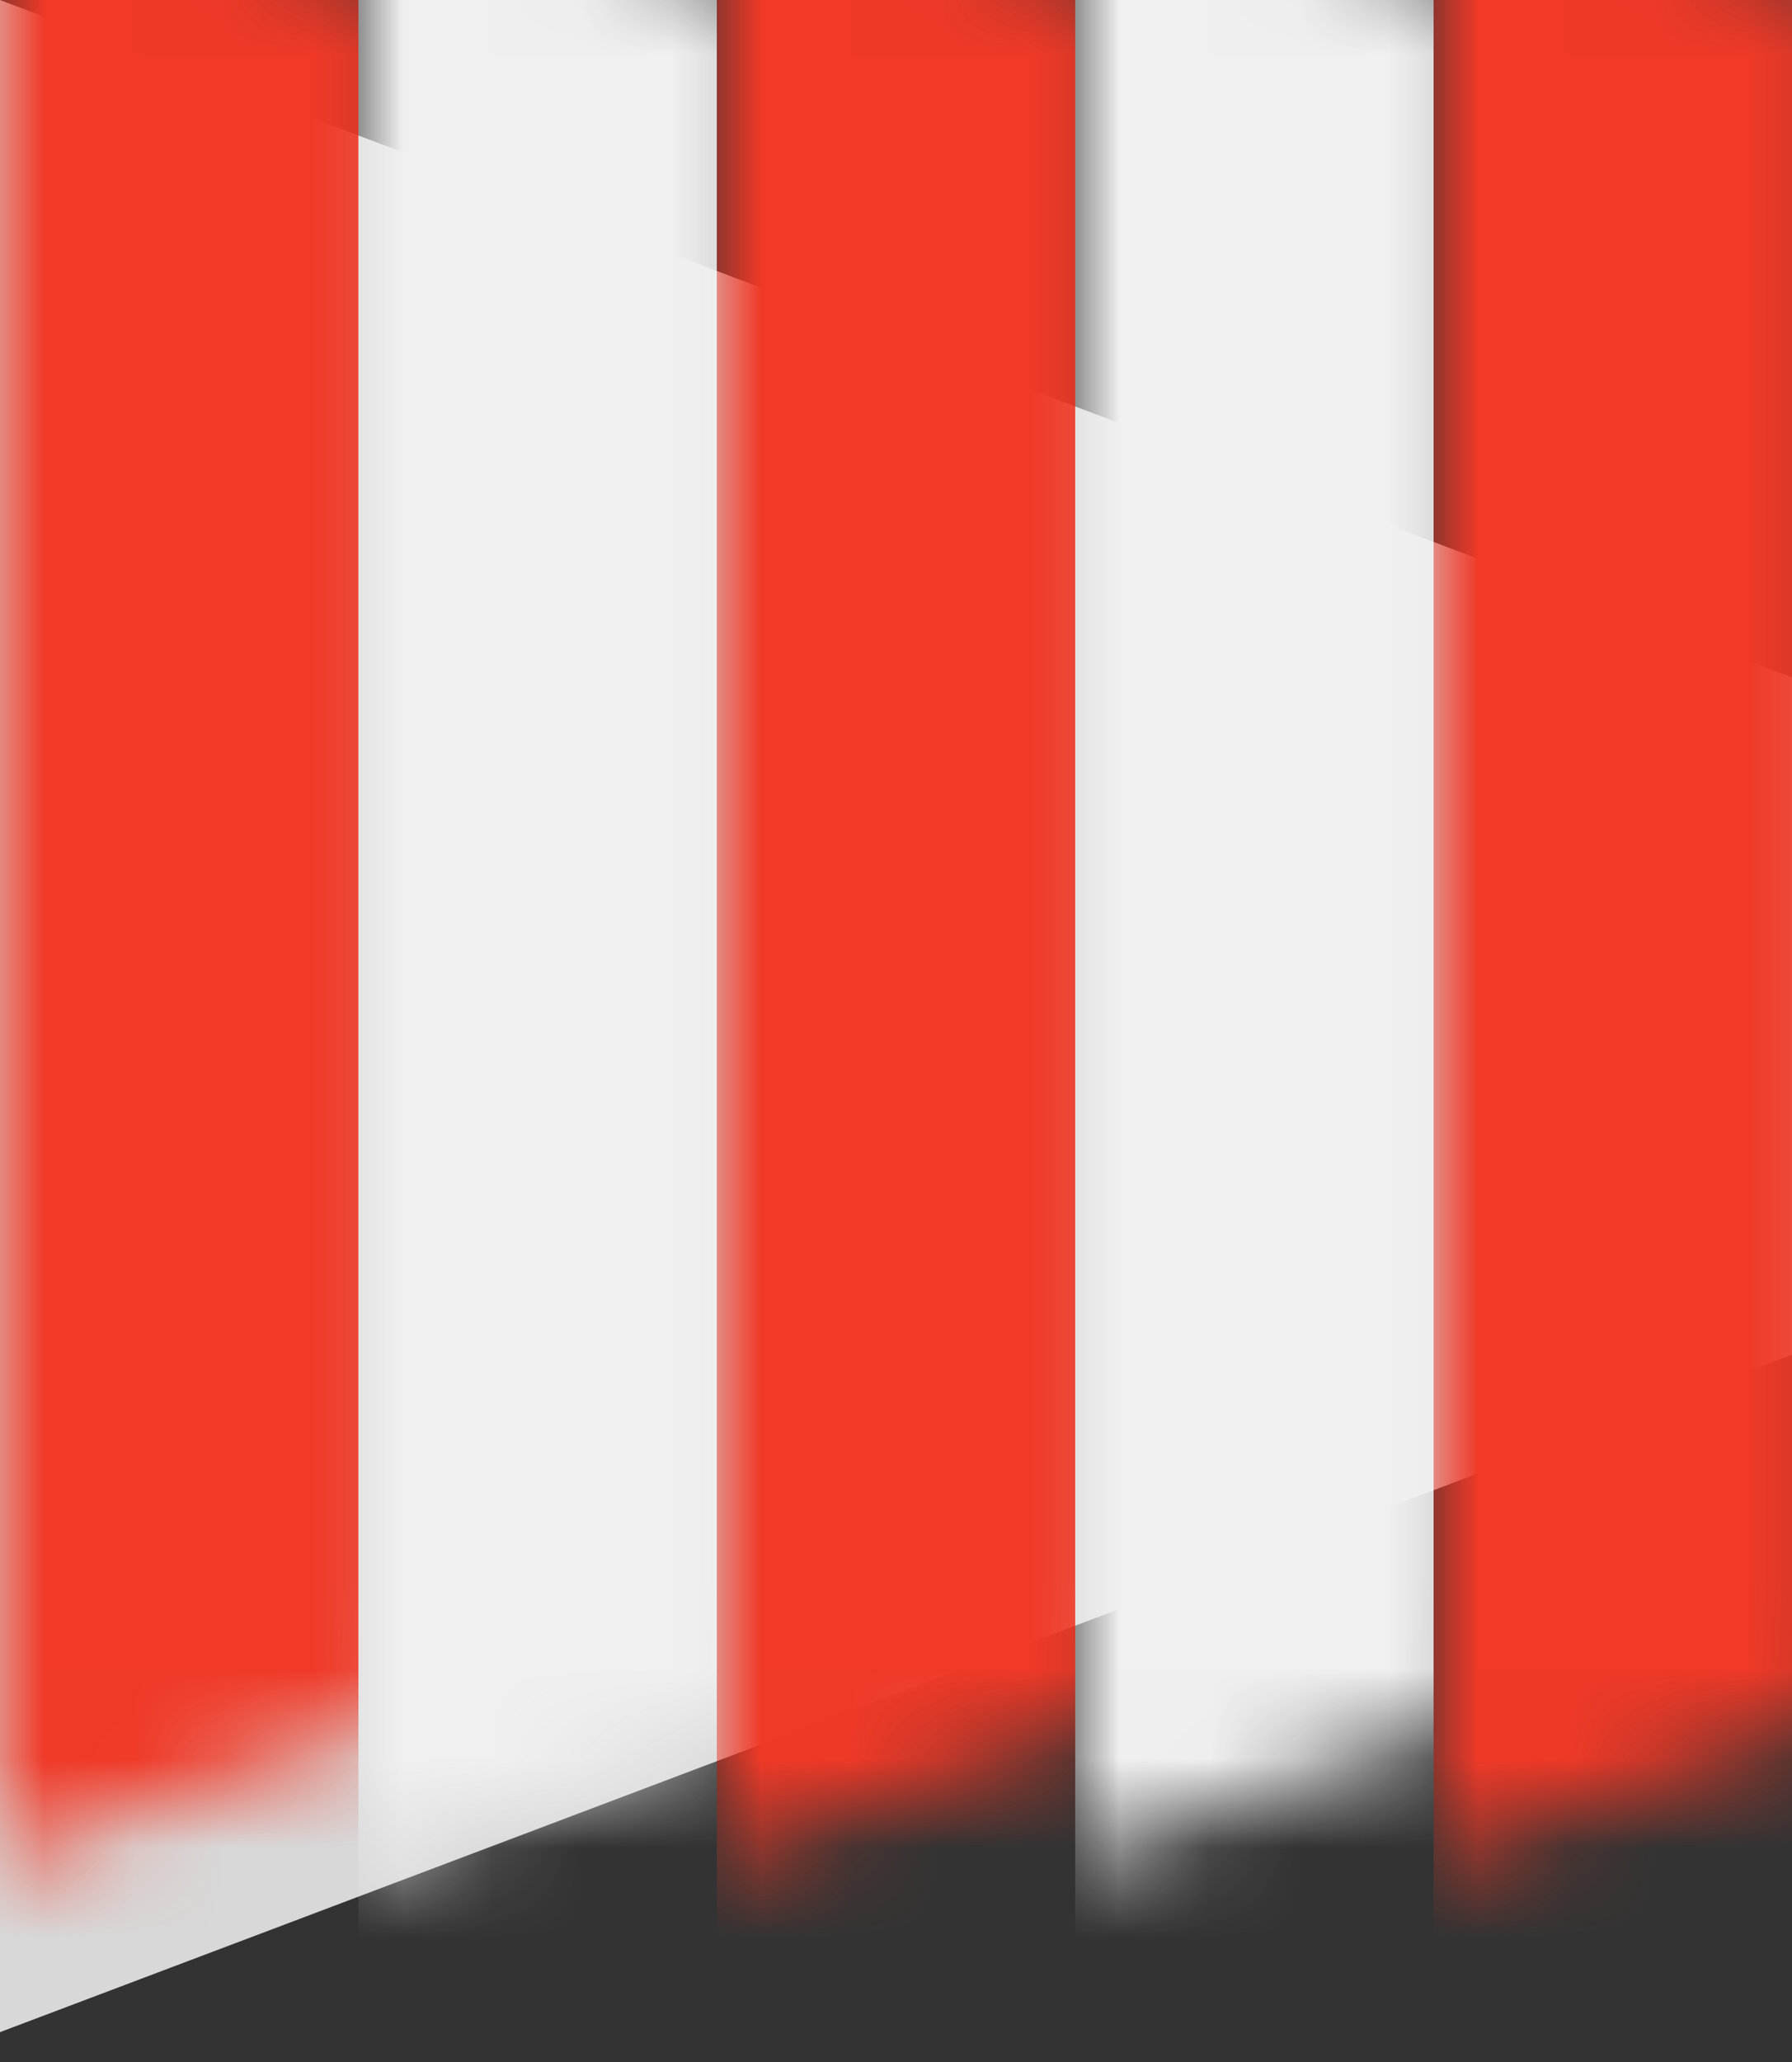 <?xml version="1.0" encoding="UTF-8"?>
<svg width="20px" height="23px" viewBox="0 0 20 23" version="1.1" xmlns="http://www.w3.org/2000/svg" xmlns:xlink="http://www.w3.org/1999/xlink">
    <rect x="0" y="0" width="20" height="23" fill="#333333" stroke="none"/>
    <!-- Generator: Sketch 51.3 (57544) - http://www.bohemiancoding.com/sketch -->
    <title>wind-sock</title>
    <desc>Created with Sketch.</desc>
    <defs>
        <polygon id="path-1" points="0 0 20 7.556 20 15.111 0 22.667"></polygon>
    </defs>
    <g id="Symbols" stroke="none" stroke-width="1" fill="none" fill-rule="evenodd">
        <g id="RS-DETAIL" transform="translate(-20, -312)">
            <g id="AKTUELLE-DETAILS">
                <g transform="translate(0, 275)">
                    <g id="1-Leiste" transform="translate(0, 37)">
                        <g id="wind-sock" transform="translate(20, 0)">
                            <mask id="mask-2" fill="white">
                                <use xlink:href="#path-1"></use>
                            </mask>
                            <use id="Rectangle-13" fill="#D8D8D8" xlink:href="#path-1"></use>
                            <rect id="Rectangle-4-Copy-7" fill="#F03927" mask="url(#mask-2)" x="16" y="-1.889" width="4" height="26.444"></rect>
                            <rect id="Rectangle-4-Copy-6" fill="#F0F0F0" mask="url(#mask-2)" x="12" y="-1.889" width="4" height="26.444"></rect>
                            <rect id="Rectangle-4-Copy-5" fill="#F03927" mask="url(#mask-2)" x="8" y="-1.889" width="4" height="26.444"></rect>
                            <rect id="Rectangle-4-Copy" fill="#F0F0F0" mask="url(#mask-2)" x="4" y="-1.889" width="4" height="26.444"></rect>
                            <rect id="Rectangle-4" fill="#F03927" mask="url(#mask-2)" x="0" y="-1.889" width="4" height="26.444"></rect>
                        </g>
                    </g>
                </g>
            </g>
        </g>
    </g>
</svg>